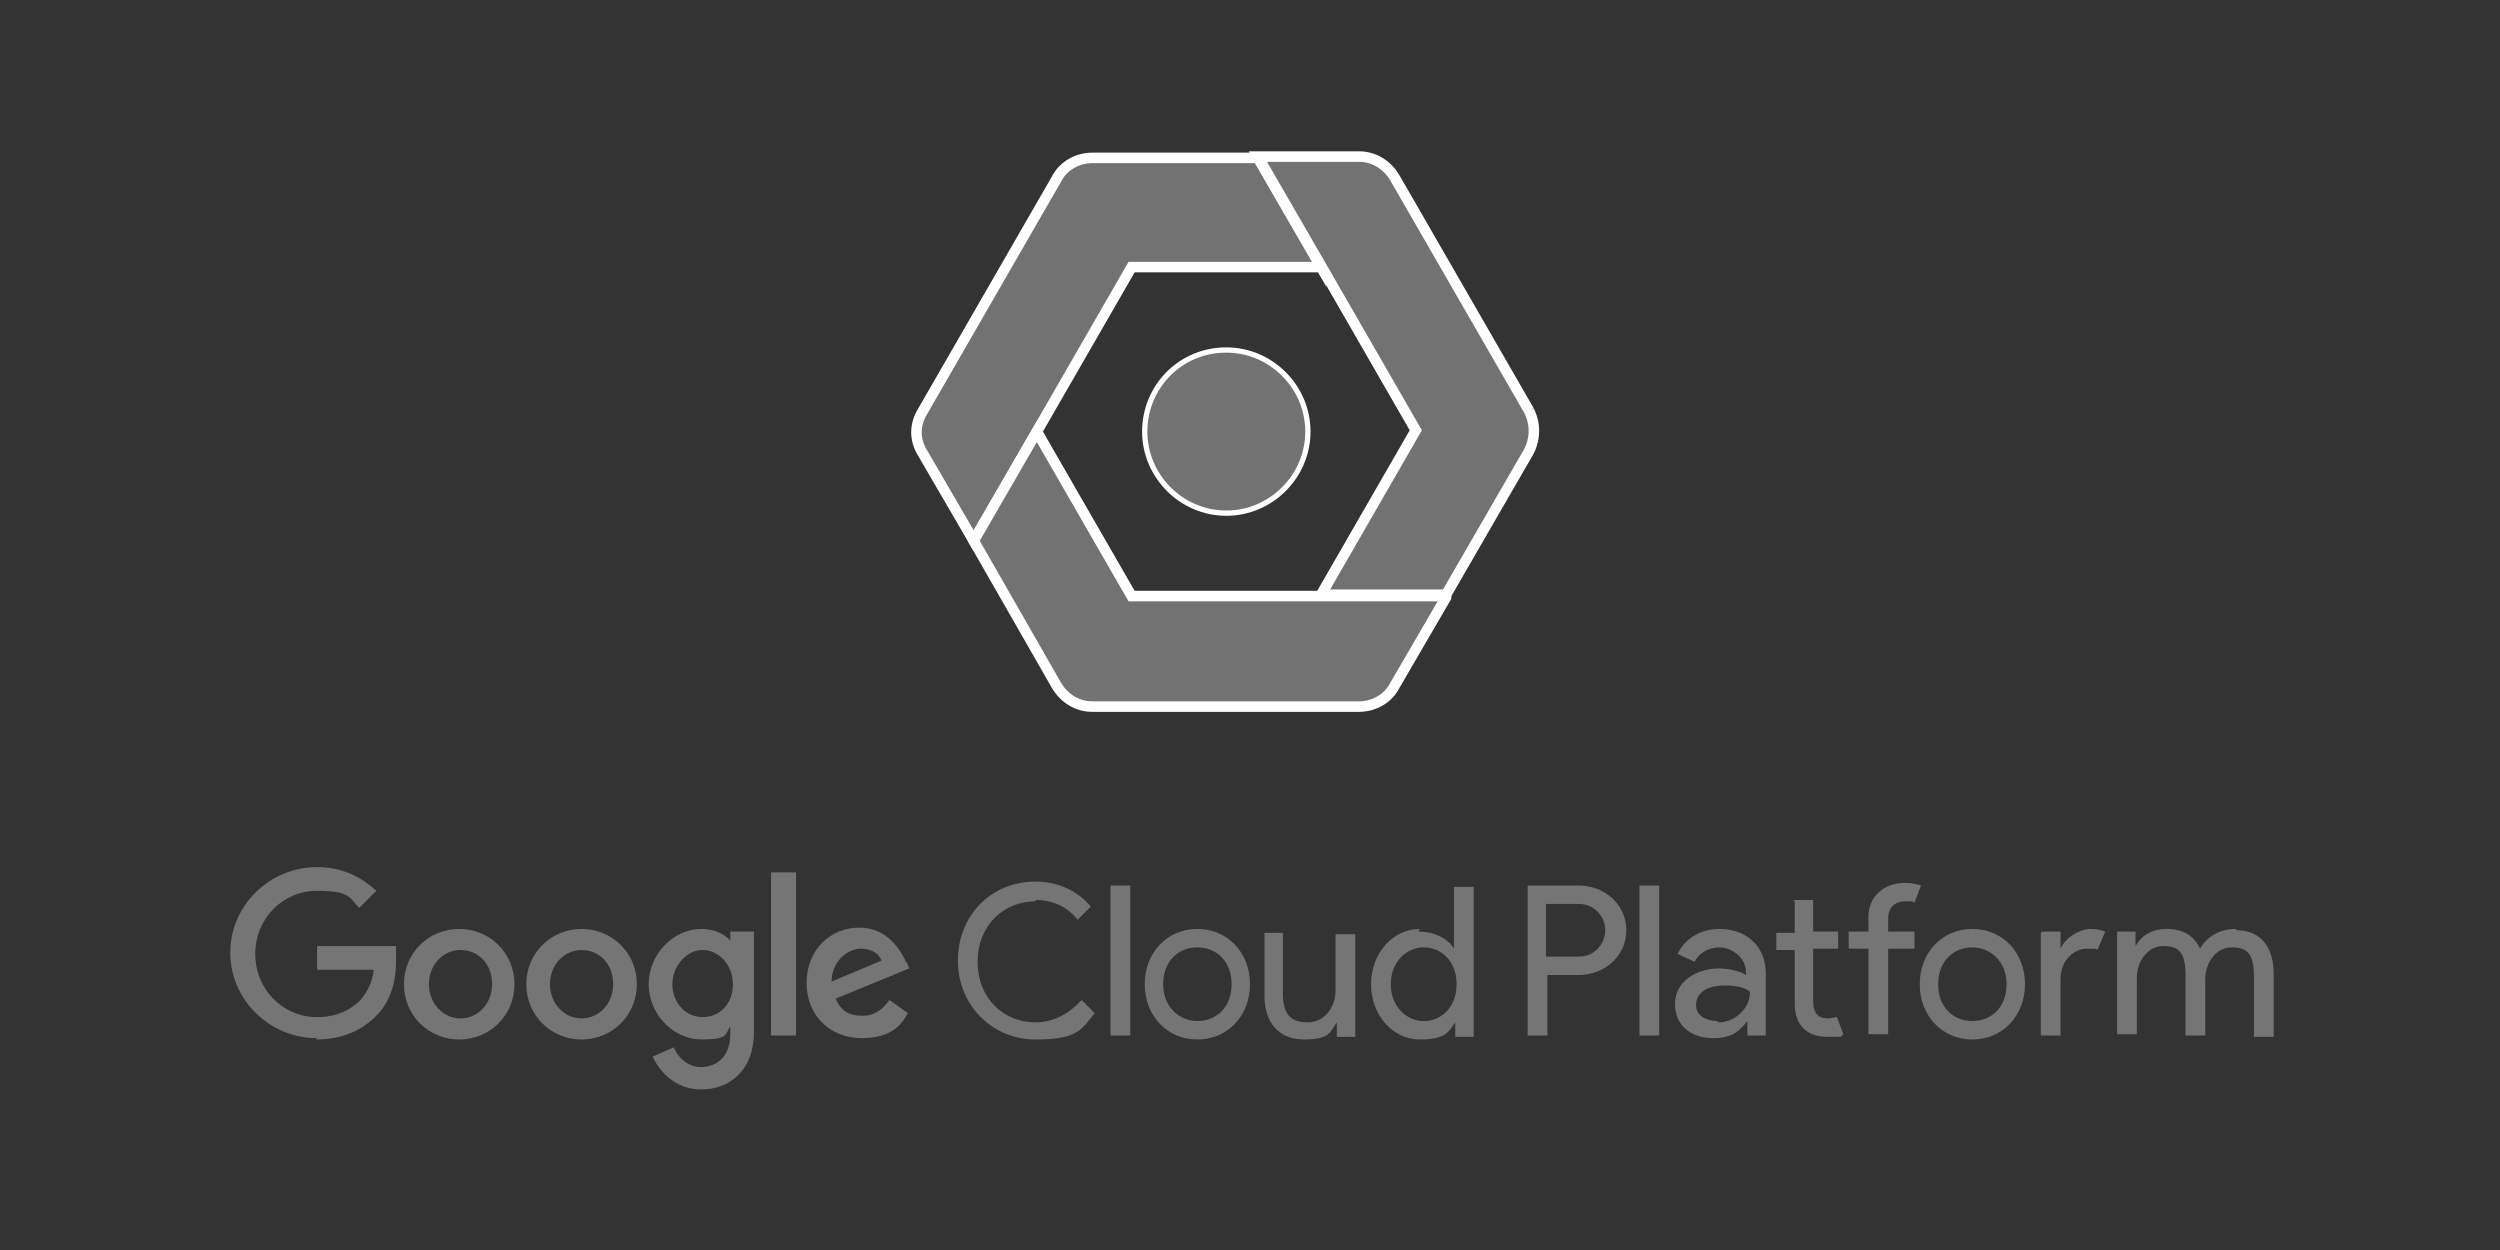 <svg xmlns="http://www.w3.org/2000/svg" xmlns:i="http://ns.adobe.com/AdobeIllustrator/10.0/" viewBox="0 0 190 95"><rect x="0" y="0" width="190" height="95" fill="#333333" stroke="none"/><defs><style>      .cls-1 {        stroke-width: .4px;      }      .cls-1, .cls-2 {        fill: #727272;        stroke: #fff;        stroke-miterlimit: 10;      }      .cls-3 {        fill: none;      }      .cls-4 {        fill: #767576;      }      .cls-2 {        stroke-width: .8px;      }    </style></defs><g><g id="Layer_1"><g><path id="path22" class="cls-2" d="M100.4,20.3l-4.8-8.3h-12.6c-1.1,0-2.2.6-2.7,1.6l-10.2,17.7c-.6,1-.6,2.1,0,3.1l3.9,6.7,4.8-8.3,7.2-12.5h14.4Z"></path><path id="path26" class="cls-2" d="M116.2,31.2l-10.2-17.7c-.6-1-1.6-1.6-2.7-1.6h-7.7l4.8,8.3,7.2,12.5-7.2,12.5h9.5l6.3-10.9c.5-1,.5-2.1,0-3.1"></path><path id="path30" class="cls-2" d="M109.9,45.3h-23.9l-7.2-12.5-4.8,8.3,6.3,11c.6,1,1.6,1.6,2.7,1.6h20.3c1.1,0,2.2-.6,2.7-1.6l3.9-6.7h0Z"></path><path class="cls-1" d="M93.2,26.6c-3.5,0-6.2,2.8-6.2,6.2s2.8,6.2,6.2,6.2,6.2-2.8,6.2-6.2-2.8-6.2-6.2-6.2Z"></path></g><g><path class="cls-3" d="M53.4,72.2c-1.3,0-2.3,1.1-2.3,2.6s1.1,2.5,2.3,2.5,2.3-1.1,2.3-2.5-1-2.6-2.3-2.6Z"></path><path class="cls-3" d="M128.8,76.4c0,.8.9,1.2,1.6,1.2,1.2,0,2.4-1,2.4-2.3,0,0-.6-.5-1.9-.5s-2.2.8-2.2,1.5Z"></path><path class="cls-3" d="M93.5,74.8c0-1.8-1.2-2.8-2.6-2.8s-2.6,1-2.6,2.8,1.2,2.8,2.6,2.8c1.3,0,2.6-1,2.6-2.8Z"></path><path class="cls-3" d="M32.6,74.8c0,1.5,1.1,2.6,2.4,2.6s2.4-1.1,2.4-2.6-1.1-2.6-2.4-2.6-2.4,1-2.4,2.6Z"></path><path class="cls-3" d="M108.2,72c-1.3,0-2.5,1.1-2.5,2.8s1.2,2.8,2.5,2.8,2.5-1,2.5-2.8-1.2-2.8-2.5-2.8Z"></path><path class="cls-3" d="M122,70.7c0-.9-.7-2-2-2h-2.5v4h2.5c1.3,0,2-1.1,2-2Z"></path><path class="cls-3" d="M65.4,72.2c-.9,0-2.3.8-2.2,2.5l3.8-1.6c-.2-.5-.8-.9-1.6-.9Z"></path><path class="cls-3" d="M149.9,77.6c1.3,0,2.6-1,2.6-2.8s-1.2-2.8-2.6-2.8-2.6,1-2.6,2.8,1.2,2.8,2.6,2.8Z"></path><path class="cls-3" d="M41.8,74.8c0,1.5,1.1,2.6,2.4,2.6s2.4-1.1,2.4-2.6-1.1-2.6-2.4-2.6-2.4,1-2.4,2.6Z"></path><path class="cls-4" d="M78.7,68.4c1.3,0,2.4.5,3.2,1.5l1-1c-1-1.2-2.5-1.9-4.2-1.9-3.4,0-5.9,2.6-5.9,6s2.6,6,5.9,6,3.5-.8,4.5-2l-1-1c-.9,1-2.1,1.7-3.5,1.7-2.4,0-4.4-1.8-4.4-4.6s2-4.6,4.4-4.6Z"></path><rect class="cls-4" x="84.4" y="67.3" width="1.5" height="11.4"></rect><path class="cls-4" d="M95,74.8c0-2.4-1.7-4.2-4-4.2s-4,1.8-4,4.2,1.7,4.2,4,4.2,4-1.8,4-4.2ZM88.4,74.8c0-1.8,1.2-2.8,2.6-2.8s2.6,1,2.6,2.8-1.2,2.8-2.6,2.8c-1.3,0-2.6-1-2.6-2.8Z"></path><path class="cls-4" d="M96.1,70.9v4.8c0,1.9,1,3.3,3,3.3s2-.6,2.5-1.3h0v1.1h1.4v-7.8h-1.5v4.3c0,1.2-.8,2.4-2.1,2.4s-1.9-.6-1.9-2.2v-4.6h-1.5Z"></path><path class="cls-4" d="M107.9,70.6c-2,0-3.7,1.8-3.7,4.2s1.7,4.2,3.7,4.2,2.2-.6,2.7-1.3h0v1.1h1.4v-11.4h-1.5v4.7c0,0,0,0,0,0-.4-.7-1.4-1.3-2.7-1.3ZM108.2,77.6c-1.3,0-2.5-1.1-2.5-2.8s1.2-2.8,2.5-2.8,2.5,1,2.5,2.8-1.2,2.8-2.5,2.8Z"></path><path class="cls-4" d="M120,74.1c1.9,0,3.6-1.4,3.6-3.4s-1.7-3.4-3.6-3.4h-3.9v11.4h1.5v-4.6h2.4ZM117.5,68.7h2.5c1.3,0,2,1.1,2,2s-.7,2-2,2h-2.5v-4Z"></path><rect class="cls-4" x="124.6" y="67.3" width="1.5" height="11.4"></rect><path class="cls-4" d="M130.7,73.6c-1.8,0-3.4,1-3.4,2.7s1.3,2.6,2.9,2.6,2.1-.7,2.6-1.3h0v1.1h1.4v-4.7c0-2.2-1.6-3.4-3.5-3.4s-2.9,1.2-3.2,1.9l1.3.6c.3-.7,1.1-1.1,1.9-1.1s2,.7,2,1.9v.2c-.3-.2-1.1-.5-2.1-.5ZM130.5,77.6c-.8,0-1.6-.4-1.6-1.2s.6-1.5,2.2-1.5,1.9.5,1.9.5c0,1.3-1.2,2.3-2.4,2.3Z"></path><path class="cls-4" d="M136.4,68.5v2.4h-1.4v1.3h1.4v4.1c0,1.6.9,2.5,2.5,2.5s.8,0,1.2-.2l-.5-1.3c-.2,0-.4.1-.7.1-.7,0-1.1-.4-1.1-1.3v-4h1.9v-1.3h-1.9v-2.4h-1.5Z"></path><path class="cls-4" d="M142,69.8v1h-1.5v1.3h1.5v6.5h1.5v-6.5h2v-1.3h-2v-1c0-.9.6-1.3,1.3-1.3s.5,0,.7.1l.5-1.3c-.3-.1-.7-.2-1.2-.2-1.6,0-2.8,1-2.8,2.6Z"></path><path class="cls-4" d="M149.9,79c2.3,0,4-1.8,4-4.2s-1.7-4.2-4-4.2-4,1.8-4,4.2c0,2.4,1.7,4.2,4,4.2ZM149.9,72c1.3,0,2.6,1,2.6,2.8s-1.2,2.8-2.6,2.8-2.6-1-2.6-2.8,1.2-2.8,2.6-2.8Z"></path><path class="cls-4" d="M155.1,70.9v7.8h1.5v-4.3c0-1.4,1-2.3,2-2.3s.6,0,.8.1l.6-1.4c-.3-.1-.6-.2-1.1-.2-.8,0-1.9.6-2.3,1.5h0v-1.3h-1.4Z"></path><path class="cls-4" d="M169.9,70.6c-1.2,0-2.2.6-2.7,1.5-.4-.9-1.2-1.5-2.5-1.5s-2,.6-2.4,1.3h0v-1.1h-1.4v7.8h1.5v-4.3c0-1.2.8-2.4,2-2.4s1.7.5,1.7,2.2v4.6h1.5v-4.3c0-1.2.8-2.4,2-2.4s1.7.5,1.7,2.2v4.6h1.5v-4.8c0-1.9-.9-3.3-2.8-3.3Z"></path><path class="cls-4" d="M24,79c1.9,0,3.4-.6,4.6-1.8,1.2-1.2,1.5-2.8,1.5-4.2s0-.8,0-1.1h-6v1.8h4.3c-.1,1-.5,1.7-1,2.3-.6.6-1.6,1.3-3.3,1.3-2.6,0-4.7-2.1-4.7-4.8s2.1-4.8,4.7-4.8,2.5.6,3.2,1.3l1.3-1.3c-1.1-1-2.5-1.8-4.5-1.8-3.6,0-6.6,2.9-6.6,6.5,0,3.6,3,6.5,6.6,6.5Z"></path><path class="cls-4" d="M30.7,74.8c0,2.4,1.9,4.2,4.2,4.2s4.2-1.8,4.2-4.2-1.9-4.2-4.2-4.2c-2.3,0-4.2,1.8-4.2,4.2ZM37.4,74.8c0,1.5-1.1,2.6-2.4,2.6s-2.4-1.1-2.4-2.6,1.1-2.6,2.4-2.6,2.4,1,2.4,2.6Z"></path><path class="cls-4" d="M40,74.8c0,2.4,1.9,4.2,4.2,4.2s4.2-1.8,4.2-4.2-1.9-4.2-4.2-4.2c-2.3,0-4.2,1.8-4.2,4.2ZM46.6,74.8c0,1.5-1.1,2.6-2.4,2.6s-2.4-1.1-2.4-2.6,1.1-2.6,2.4-2.6,2.4,1,2.4,2.6Z"></path><path class="cls-4" d="M53.3,81.1c-1.1,0-1.8-.8-2.1-1.5l-1.6.7c.5,1.1,1.7,2.5,3.7,2.5s4-1.3,4-4.4v-7.6h-1.8v.7h0c-.4-.5-1.2-.9-2.2-.9-2.1,0-4,1.9-4,4.2s1.9,4.2,4,4.2,1.8-.4,2.2-1h0v.6c0,1.6-.9,2.5-2.3,2.5ZM53.4,77.3c-1.3,0-2.3-1.1-2.3-2.5s1.1-2.6,2.3-2.6,2.3,1.1,2.3,2.6-1,2.5-2.3,2.5Z"></path><rect class="cls-4" x="58.6" y="66.3" width="1.9" height="12.4"></rect><path class="cls-4" d="M68.9,73.2c-.4-.9-1.4-2.7-3.6-2.7s-4,1.7-4,4.2,1.8,4.2,4.2,4.2,3.1-1.2,3.5-1.9l-1.4-1c-.5.7-1.1,1.2-2.1,1.2s-1.6-.4-2-1.3l5.6-2.3-.2-.5ZM63.2,74.6c0-1.6,1.3-2.5,2.2-2.5s1.4.4,1.6.9l-3.8,1.6Z"></path></g></g></g></svg>